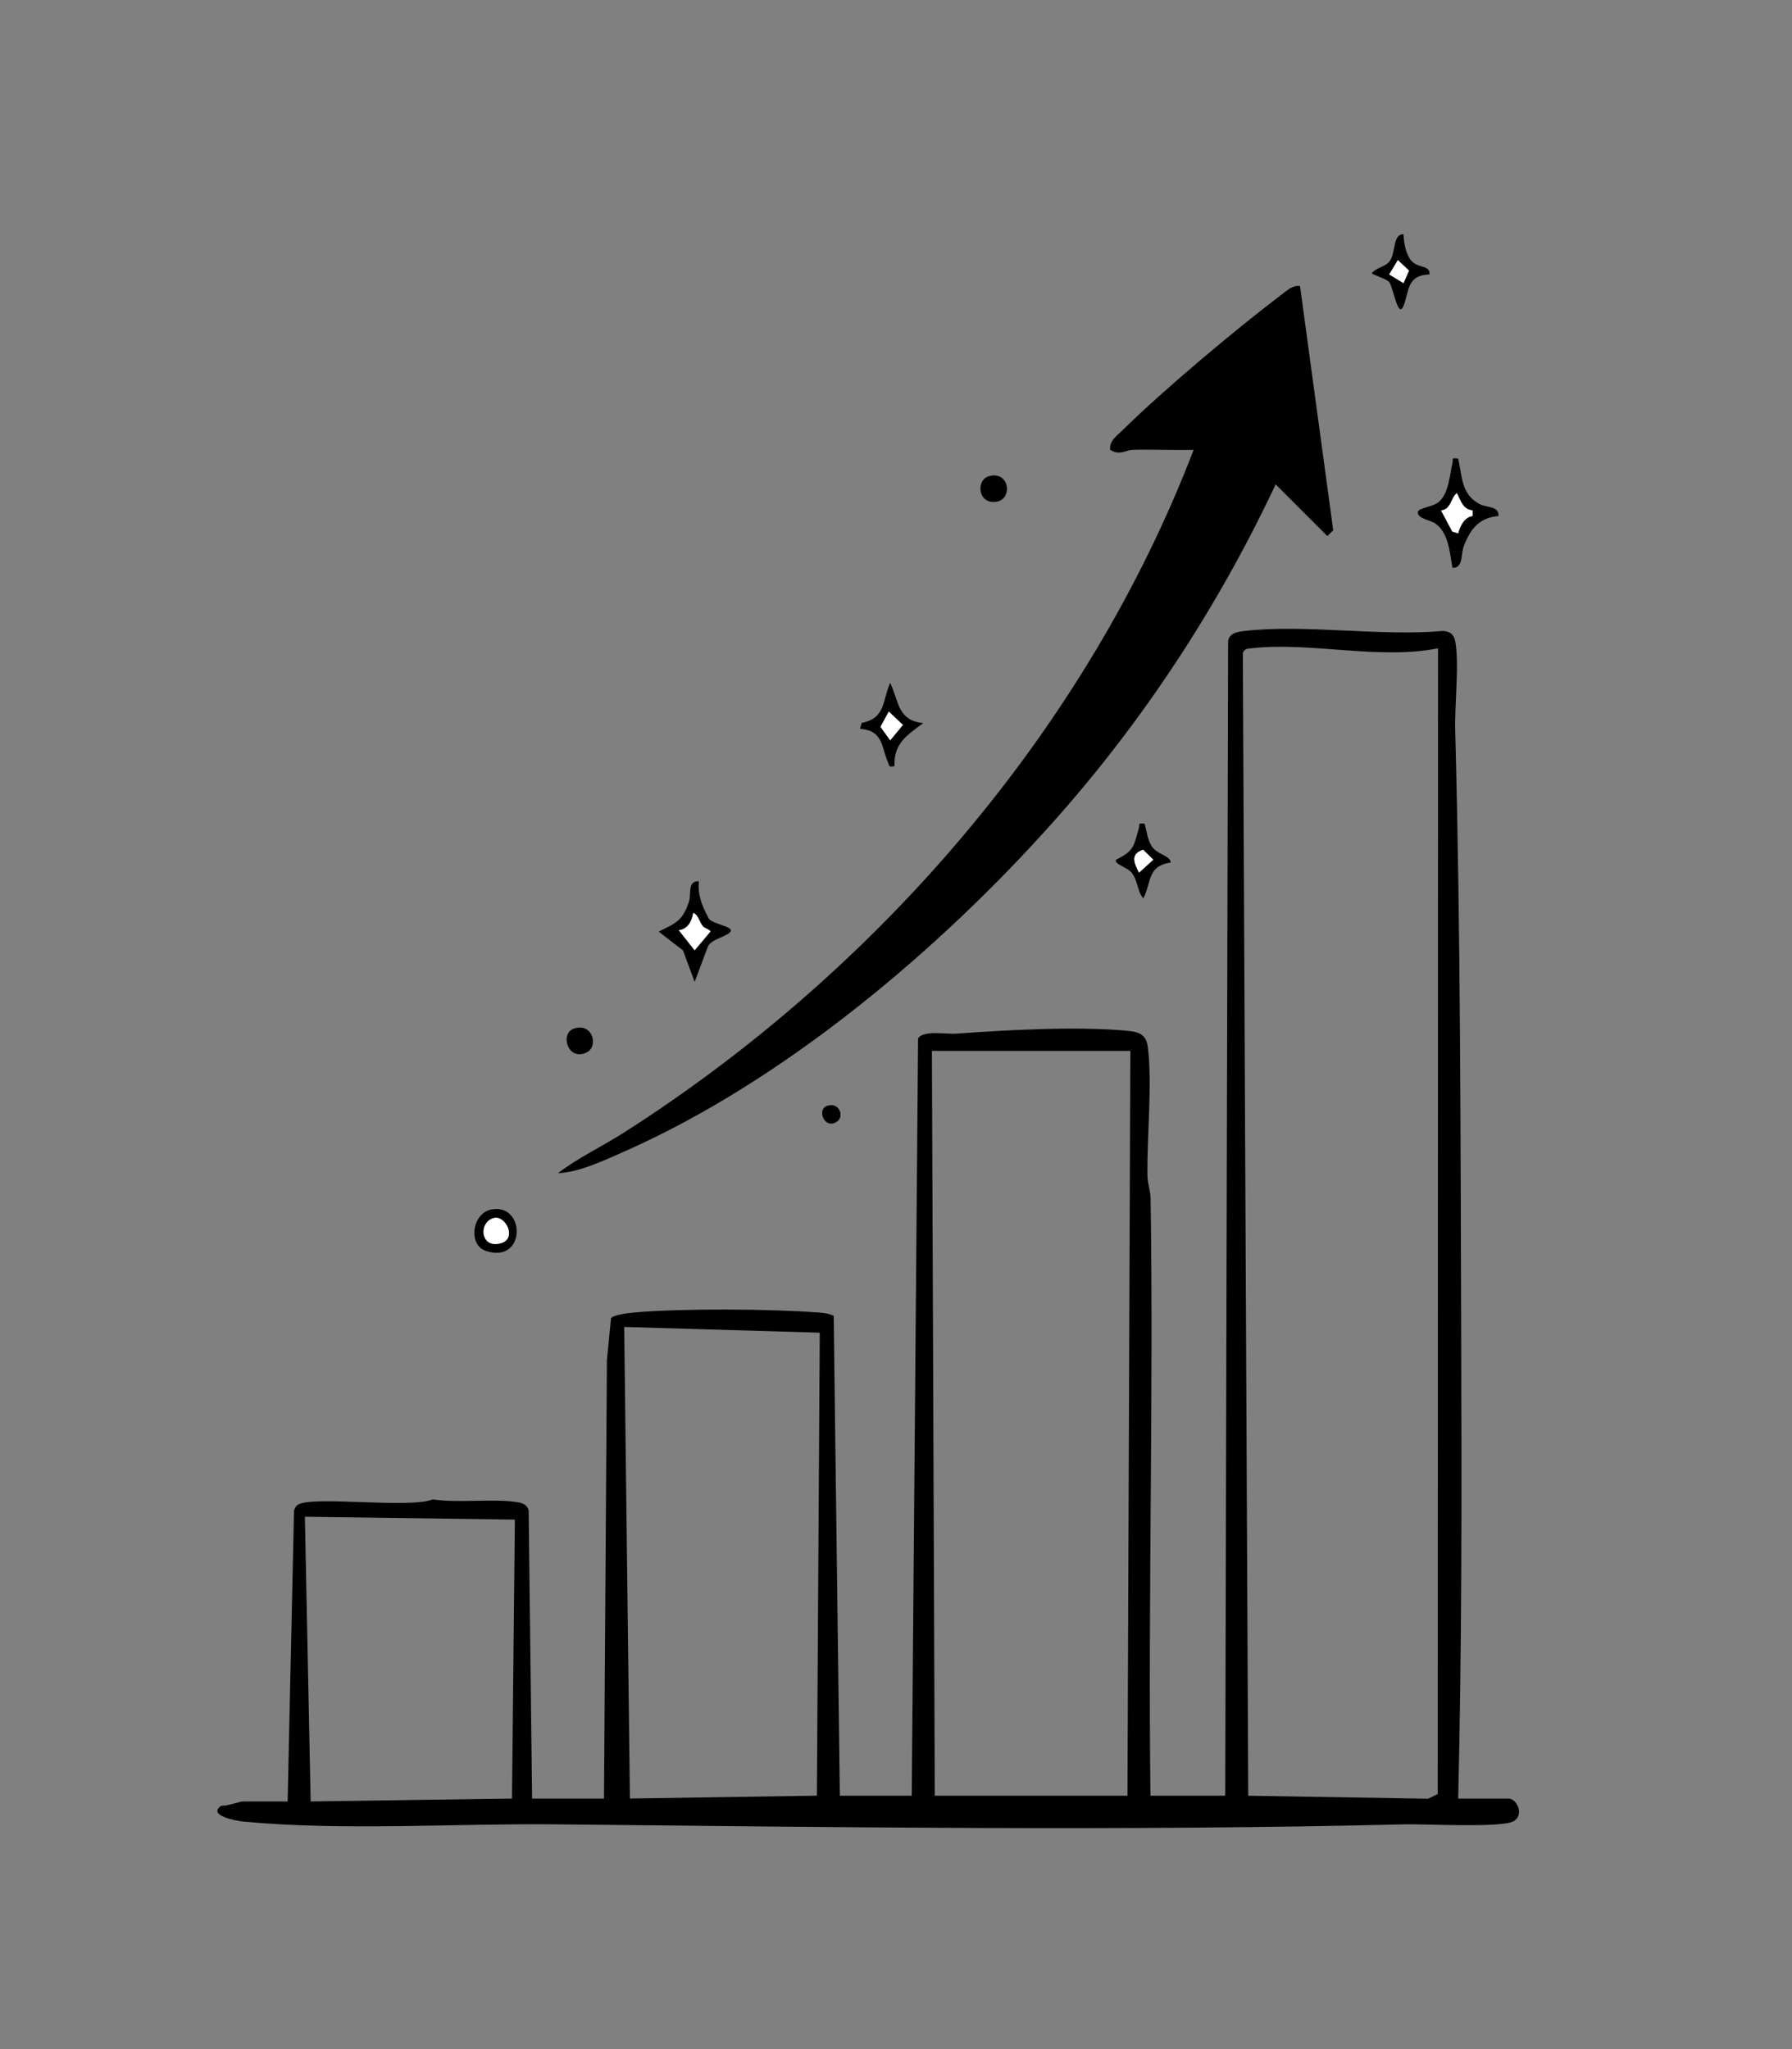<?xml version="1.0" encoding="UTF-8"?> <svg xmlns="http://www.w3.org/2000/svg" width="167" height="191" viewBox="0 0 167 191" fill="none"><rect x="0" y="0" width="167" height="191" fill="#808080" stroke="none"/><path d="M135.895 167.64H140.585C141.336 167.64 142.078 169.125 141.076 169.741C140.009 170.395 132.786 169.996 130.923 170.042C104.637 170.679 78.165 170.31 51.876 170.042C42.453 169.945 31.898 170.666 22.654 169.782C21.994 169.72 19.263 169.205 20.633 168.302C21.174 168.353 22.326 167.908 22.651 167.908H26.805L27.4 140.762C27.486 140.596 27.569 140.39 27.719 140.277C28.928 139.366 38.183 140.639 40.33 139.755C42.656 140.124 46.227 139.639 48.373 140.041C48.813 140.124 49.118 140.32 49.266 140.757L49.587 167.64H56.288L56.559 126.769L56.942 122.864C57.165 122.547 58.625 122.373 59.092 122.333C63.645 121.939 71.67 121.995 76.267 122.333C76.763 122.368 77.248 122.419 77.693 122.652L78.266 167.375H84.967L85.557 96.803C85.988 95.991 88.207 96.415 89.119 96.345C93.777 95.999 100.33 95.648 104.948 96.066C106.05 96.165 106.8 96.35 106.959 97.54C107.412 100.915 106.867 106.002 106.934 109.626C106.948 110.328 107.216 110.982 107.227 111.746C107.508 130.28 106.988 148.843 107.213 167.375H114.182L114.45 59.762C114.557 59.025 115.283 58.894 115.919 58.819C121.644 58.159 128.572 59.331 134.429 58.811C135.091 58.816 135.49 59.113 135.616 59.767C136.005 61.821 135.549 65.744 135.613 68.079C136.12 86.91 136.109 106.031 136.171 124.879C136.219 139.135 136.235 153.421 135.892 167.64H135.895ZM134.016 60.429C128.486 61.52 122.209 59.818 116.717 60.416C116.348 60.456 115.991 60.421 115.822 60.853L116.326 167.375L133.091 167.653L133.986 167.217L134.016 60.429ZM105.34 97.953H86.846L87.114 167.372H105.072L105.34 97.953ZM76.393 124.217L58.17 123.681L58.703 167.637L76.127 167.369L76.395 124.214L76.393 124.217ZM47.982 141.639L28.413 141.371L28.95 167.908L47.714 167.64L47.982 141.639Z" fill="black"></path><path d="M105.474 41.936C105.005 41.949 104.286 42.48 103.466 41.93C103.335 41.094 104.126 40.582 104.664 40.051C108.371 36.39 115.225 30.638 119.419 27.468C119.931 27.082 120.456 26.567 121.151 26.655L124.246 49.427L123.7 49.968L118.88 45.149C113.528 56.535 106.599 67.12 98.242 76.511C87.545 88.532 73.059 100.738 58.264 107.291C56.398 108.117 53.932 109.293 52.005 109.342C53.895 107.897 56.125 106.854 58.146 105.565C81.611 90.591 101.225 68.047 111.236 41.93C109.32 41.971 107.39 41.877 105.474 41.93V41.936Z" fill="black"></path><path d="M135.889 42.74C136.283 44.442 136.16 46.106 137.929 47.002C138.559 47.321 139.712 47.16 139.645 48.098C137.827 48.251 137.029 49.32 136.415 50.899C136.123 51.649 136.391 52.965 135.359 52.922C135.099 51.526 135.013 49.652 133.74 48.779C133.303 48.478 132.003 48.315 132.142 47.701C132.231 47.315 133.568 47.267 134.134 46.742C135.029 45.911 135.11 44.244 135.361 43.139C135.455 42.727 135.182 42.673 135.889 42.74ZM137.232 47.57C136.294 47.484 136.136 46.634 135.761 45.959C135.163 46.49 135.222 47.495 134.295 47.578L135.34 49.545L135.889 49.709C136.072 49.031 136.458 48.205 137.232 48.098V47.572V47.57Z" fill="black"></path><path d="M65.133 82.139C65.005 83.343 65.407 84.417 65.975 85.452C66.079 86.138 68.384 86.286 68.082 86.824C67.83 87.275 66.299 87.519 65.978 88.207L64.737 91.517L63.648 88.583L61.383 86.832C63.024 86.018 63.605 85.838 64.211 84.029C64.444 83.332 64.032 82.088 65.133 82.139ZM65.5 86.337C65.184 85.921 65.045 85.23 64.603 85.09C64.49 85.854 64.093 86.618 63.26 86.701L64.737 88.572L66.205 86.83C66.2 86.658 65.634 86.508 65.503 86.337H65.5Z" fill="black"></path><path d="M86.039 67.401C84.533 68.521 83.273 69.269 83.359 71.418C82.796 71.496 82.925 71.451 82.761 71.078C82.129 69.641 82.33 68.084 80.145 67.929L80.309 67.377C82.547 66.956 82.225 65.27 82.957 63.648C83.782 65.372 83.632 67.16 86.039 67.398V67.401ZM82.828 66.326L82.054 67.749L82.957 69.001L84.144 67.567L82.828 66.323V66.326Z" fill="black"></path><path d="M130.799 21.833C130.81 22.573 131.017 23.661 131.475 24.243C132.113 25.055 133.292 24.65 133.214 25.583C131.164 25.628 131.333 27.03 130.829 28.429C130.298 29.903 129.843 26.786 129.475 26.312C129.191 25.947 127.787 25.588 127.854 25.451C128.261 24.942 129.076 24.875 129.473 24.39C130.103 23.616 129.746 21.817 130.799 21.833ZM130.797 26.387L131.311 25.221L130.271 24.245L129.462 25.58L130.797 26.39V26.387Z" fill="black"></path><path d="M106.674 76.779C106.865 77.487 106.937 78.285 107.358 78.913C107.846 79.642 109.089 79.762 109.095 80.392C106.883 80.738 107.342 82.191 106.546 83.74C105.959 83.046 106.063 82.097 105.463 81.346C105.047 80.826 103.807 80.548 104.002 80.132C105.763 79.266 105.645 78.835 106.138 77.171C106.254 76.787 105.975 76.699 106.677 76.779H106.674ZM106.146 81.336L107.476 80.129L106.527 79.202C105.299 79.609 105.704 80.467 106.146 81.336Z" fill="black"></path><path d="M45.765 112.74C48.998 112.081 49.054 117.838 45.283 116.595C43.586 116.034 43.999 113.099 45.765 112.74ZM46.025 113.528C44.557 113.906 44.742 116.452 46.717 115.865C48.194 115.426 47.108 113.252 46.025 113.528Z" fill="black"></path><path d="M92.129 44.394C94.26 43.764 94.479 47.063 92.356 46.768C91.113 46.594 91.054 44.713 92.129 44.394Z" fill="black"></path><path d="M53.533 95.854C55.267 95.337 55.785 97.54 54.683 98.087C52.908 98.972 52.118 96.275 53.533 95.854Z" fill="black"></path><path d="M77.093 103.069C78.25 102.699 78.677 104.074 78.017 104.535C76.854 105.35 76.063 103.399 77.093 103.069Z" fill="black"></path><path d="M137.232 47.57V48.095C136.455 48.202 136.072 49.028 135.889 49.706L135.34 49.542L134.295 47.575C135.225 47.489 135.166 46.487 135.761 45.956C136.133 46.634 136.294 47.484 137.232 47.567V47.57Z" fill="white"></path><path d="M65.5 86.337C65.632 86.511 66.197 86.659 66.202 86.83L64.734 88.573L63.257 86.702C64.09 86.619 64.487 85.855 64.6 85.091C65.042 85.23 65.181 85.922 65.498 86.337H65.5Z" fill="white"></path><path d="M82.828 66.326L84.144 67.57L82.96 69.001L82.056 67.749L82.828 66.326Z" fill="white"></path><path d="M130.797 26.388L129.462 25.581L130.269 24.246L131.309 25.222L130.797 26.388Z" fill="white"></path><path d="M106.146 81.336C105.704 80.467 105.297 79.609 106.527 79.202L107.476 80.129L106.146 81.336Z" fill="white"></path><path d="M46.026 113.528C47.108 113.25 48.194 115.426 46.717 115.866C44.742 116.453 44.557 113.906 46.026 113.528Z" fill="white"></path></svg> 